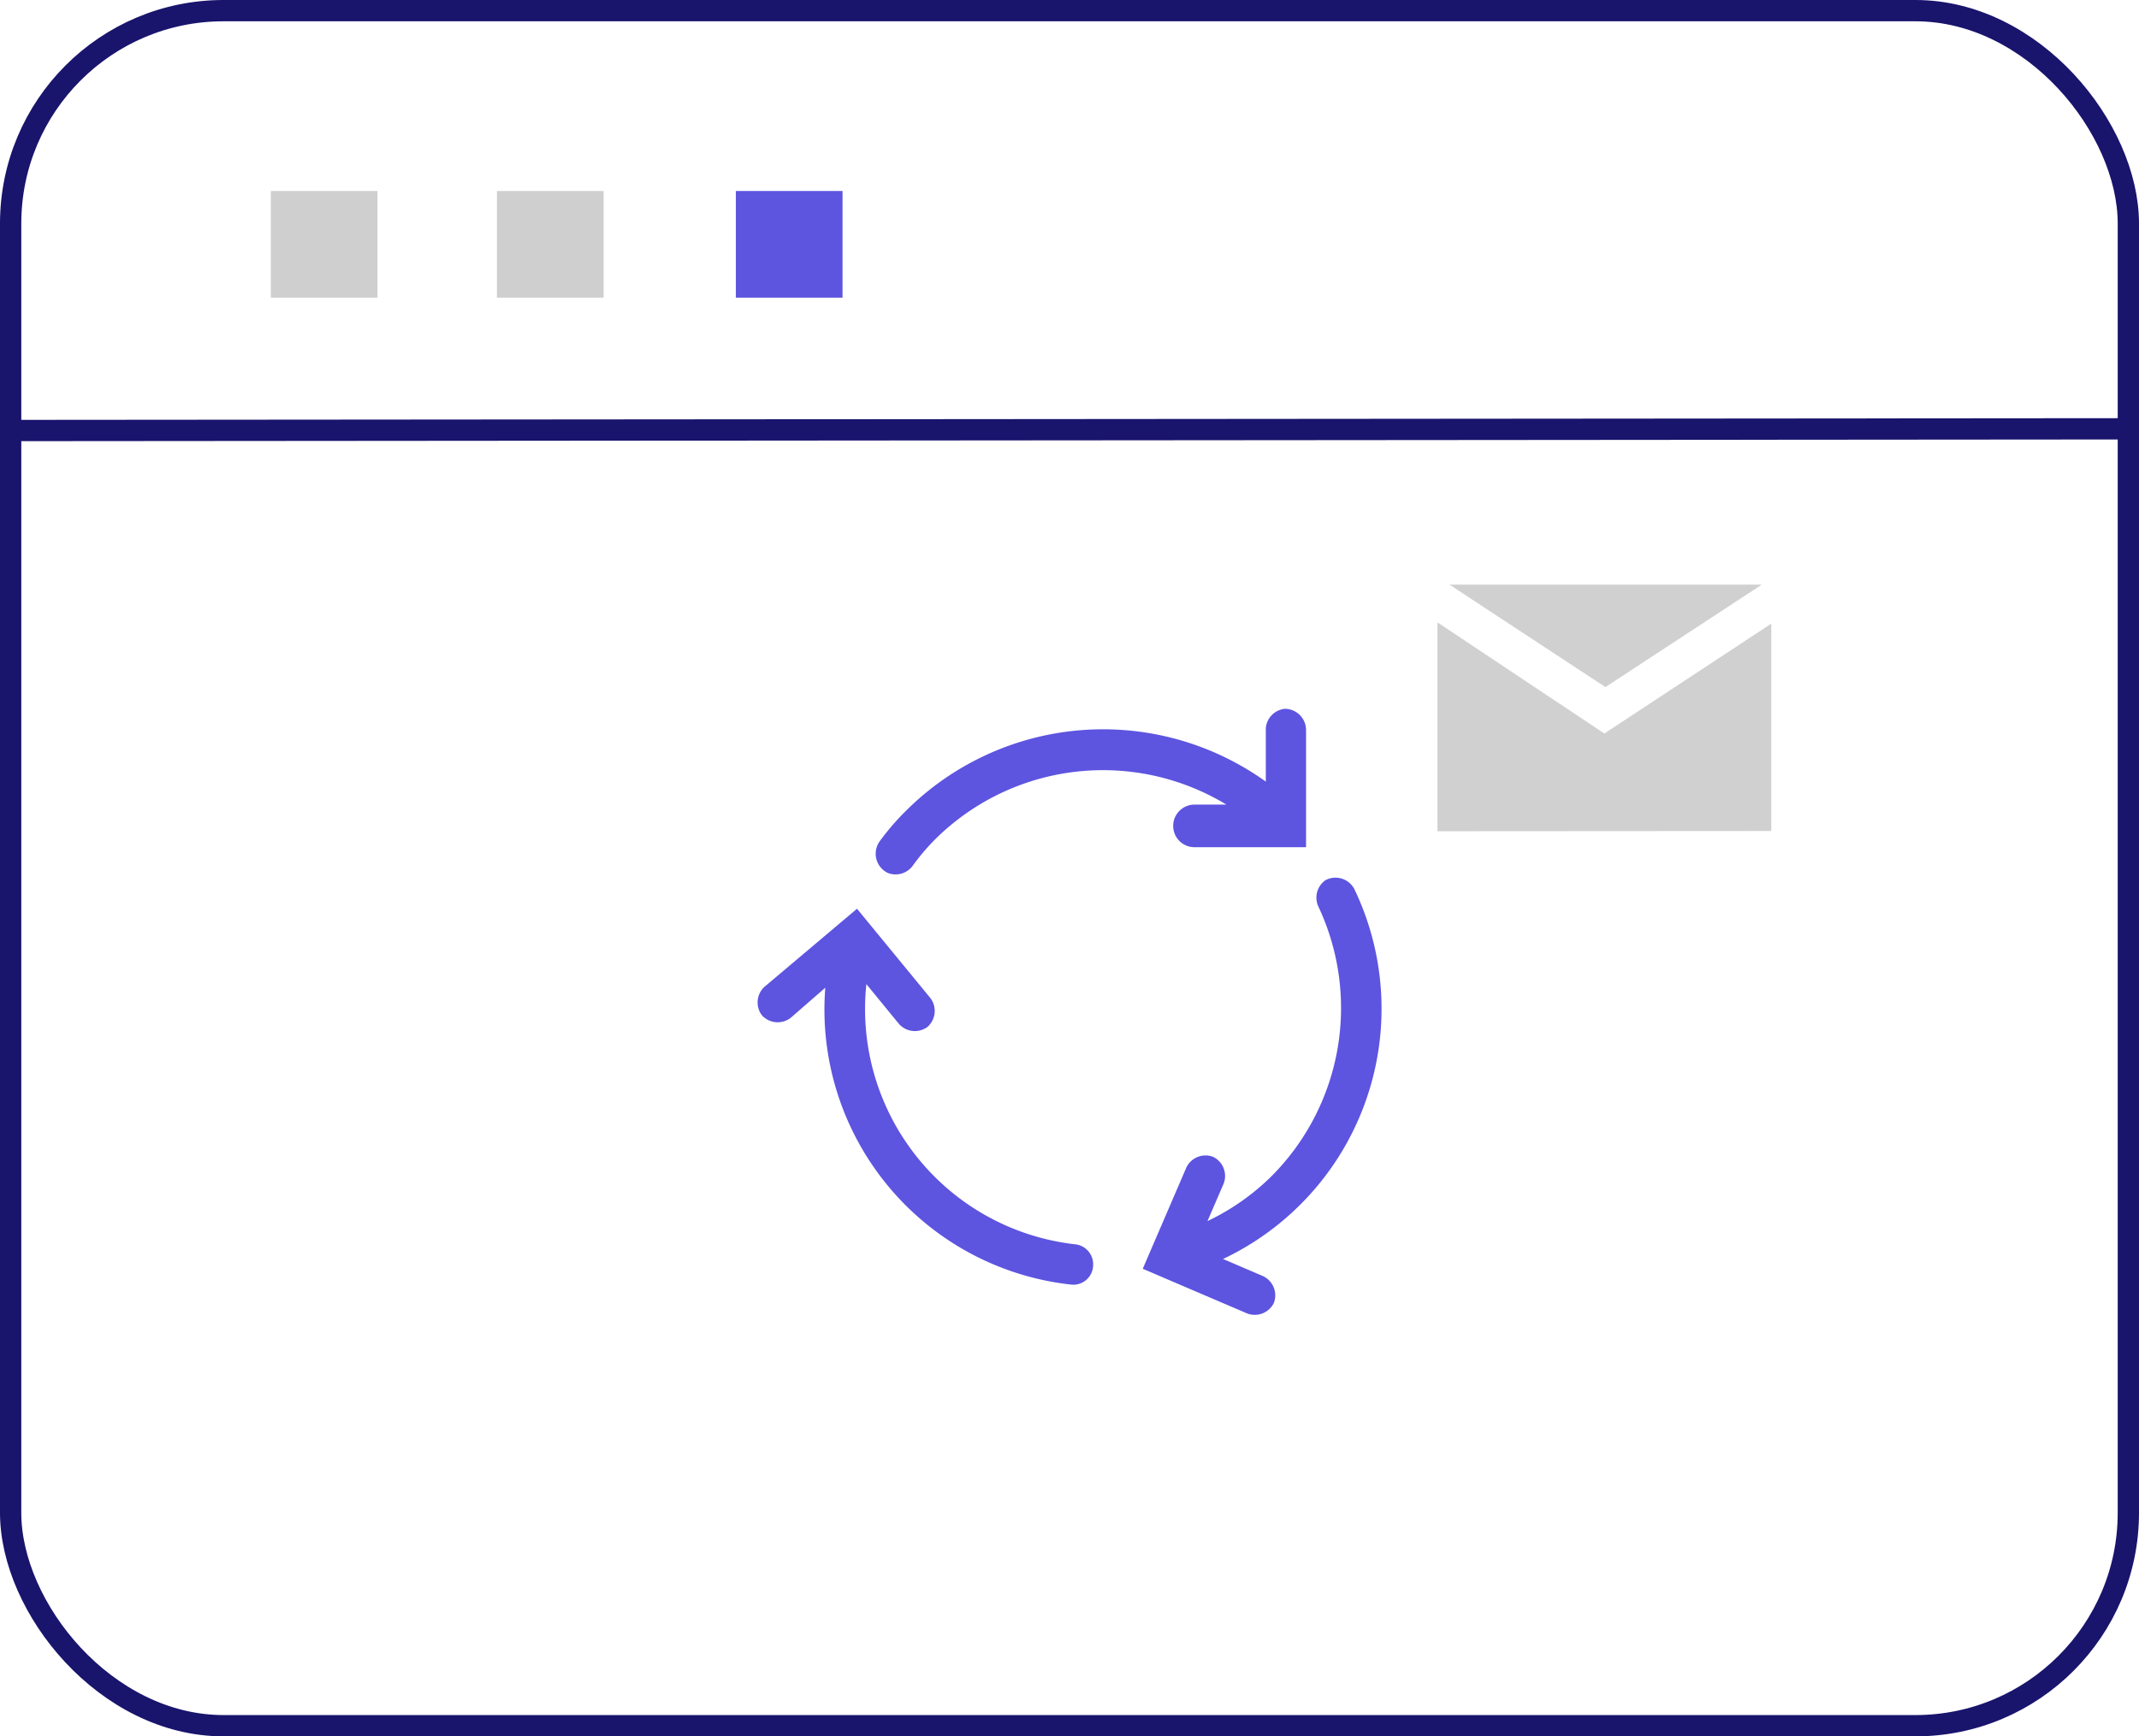 <svg xmlns="http://www.w3.org/2000/svg" viewBox="0 0 100.46 81.55"><defs><style>.cls-1{fill:#5d54e0;}.cls-2{fill:none;stroke:#19146c;stroke-miterlimit:10;}.cls-3,.cls-5{fill:#606060;}.cls-3{opacity:0.3;isolation:isolate;}.cls-4{opacity:0.3;}</style></defs><g id="Capa_2" data-name="Capa 2"><g id="Capa_1-2" data-name="Capa 1"><path class="cls-1" d="M62.25,41.34h0a1,1,0,0,0-.33,1.24,11.19,11.19,0,0,1-2.21,12.67,11,11,0,0,1-3,2.1l.76-1.76a1,1,0,0,0-.5-1.26h0a1,1,0,0,0-1.25.5l-2.05,4.76,4.91,2.1a1,1,0,0,0,1.25-.5h0a1,1,0,0,0-.5-1.25l-1.89-.81a13,13,0,0,0,6.17-17.37A1,1,0,0,0,62.25,41.34Z"/><path class="cls-1" d="M59.45,34.2l0,2.51a13.11,13.11,0,0,0-16.9,1.37,11.58,11.58,0,0,0-1.21,1.4A1,1,0,0,0,41.7,41h0a1,1,0,0,0,1.16-.33,10.5,10.5,0,0,1,1-1.19A11.19,11.19,0,0,1,57.6,37.79H56.1a1,1,0,0,0-1,1h0a1,1,0,0,0,1,1h5.24l0-5.5a1,1,0,0,0-1-1h0A1,1,0,0,0,59.45,34.2Z"/><path class="cls-1" d="M51.34,59.34a.94.94,0,0,0-.85-.9,11.12,11.12,0,0,1-9.8-12.22l1.53,1.87a1,1,0,0,0,1.34.14h0a1,1,0,0,0,.14-1.35l-3.45-4.2L35.9,46.35a1,1,0,0,0-.12,1.33h0a1,1,0,0,0,1.36.12l1.62-1.41A13,13,0,0,0,50.29,60.33a.93.93,0,0,0,1.05-.94Z"/><rect id="Rectángulo_88" data-name="Rectángulo 88" class="cls-2" x="0.5" y="0.5" width="99.46" height="80.55" rx="10"/><line id="Línea_5" data-name="Línea 5" class="cls-2" x1="0.5" y1="20.22" x2="99.96" y2="20.14"/><g id="Grupo_82" data-name="Grupo 82"><rect id="Rectángulo_89" data-name="Rectángulo 89" class="cls-3" x="12.72" y="8.97" width="5.01" height="5.01"/><rect id="Rectángulo_90" data-name="Rectángulo 90" class="cls-3" x="23.34" y="8.97" width="5.01" height="5.01"/><rect id="Rectángulo_91" data-name="Rectángulo 91" class="cls-1" x="34.56" y="8.97" width="5.01" height="5.01"/></g><g class="cls-4"><polygon class="cls-5" points="67.51 29.23 67.51 39.04 83.19 39.03 83.19 29.29 75.35 34.45 67.51 29.23"/><polygon class="cls-5" points="75.4 32.27 82.74 27.46 68.08 27.46 75.4 32.27"/></g></g></g></svg>